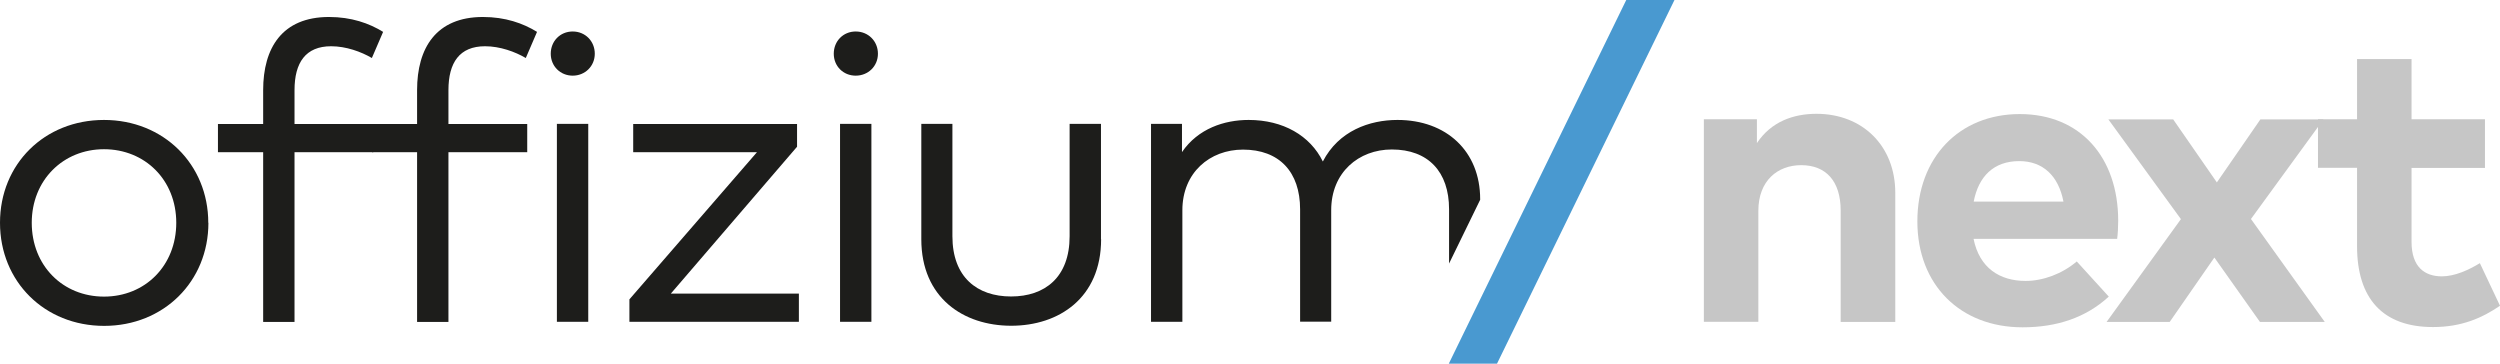 <?xml version="1.0" encoding="UTF-8"?>
<svg id="Ebene_1" data-name="Ebene 1" xmlns="http://www.w3.org/2000/svg" xmlns:xlink="http://www.w3.org/1999/xlink" viewBox="0 0 191.33 27.83">
  <defs>
    <style>
      .cls-1 {
        fill: none;
      }

      .cls-2 {
        fill: #1d1d1b;
      }

      .cls-3 {
        fill: #4999d0;
      }

      .cls-4 {
        fill: #c6c6c6;
      }

      .cls-5 {
        clip-path: url(#clippath-1);
      }

      .cls-6 {
        clip-path: url(#clippath-3);
      }

      .cls-7 {
        clip-path: url(#clippath-2);
      }

      .cls-8 {
        clip-path: url(#clippath);
      }
    </style>
    <clipPath id="clippath">
      <rect class="cls-1" width="191.33" height="27.83"/>
    </clipPath>
    <clipPath id="clippath-1">
      <rect class="cls-1" width="191.33" height="27.83"/>
    </clipPath>
    <clipPath id="clippath-2">
      <rect class="cls-1" width="191.33" height="27.83"/>
    </clipPath>
    <clipPath id="clippath-3">
      <rect class="cls-1" width="191.33" height="27.83"/>
    </clipPath>
  </defs>
  <g class="cls-8">
    <path class="cls-2" d="M2.43,17.05c0,3.28,2.38,5.65,5.53,5.65s5.53-2.37,5.53-5.65-2.4-5.63-5.53-5.63-5.53,2.37-5.53,5.63M15.95,17.05c0,4.49-3.42,7.89-7.98,7.89S0,21.55,0,17.05s3.41-7.87,7.96-7.87,7.98,3.39,7.98,7.87"/>
    <path class="cls-2" d="M28.57,11.65h-6.03v12.99h-2.4v-12.99h-3.46v-2.16h3.46v-2.59c0-3.23,1.45-5.6,5.04-5.6,1.71,0,3.07.48,4.14,1.14l-.86,2c-.82-.48-1.97-.9-3.12-.9-1.95,0-2.8,1.25-2.8,3.36v2.59h6.03v2.16Z"/>
    <path class="cls-2" d="M40.35,11.65h-6.03v12.99h-2.4v-12.99h-3.45v-2.16h3.45v-2.59c0-3.23,1.46-5.6,5.04-5.6,1.71,0,3.07.48,4.14,1.14l-.86,2c-.82-.48-1.97-.9-3.12-.9-1.95,0-2.8,1.25-2.8,3.36v2.59h6.03v2.16Z"/>
    <path class="cls-2" d="M45.02,24.63h-2.4v-15.15h2.4v15.15ZM45.52,4.11c0,.96-.75,1.68-1.69,1.68s-1.68-.72-1.68-1.68.72-1.7,1.68-1.7,1.69.74,1.69,1.7"/>
  </g>
  <polygon class="cls-2" points="61 11.23 51.34 22.47 61.14 22.47 61.14 24.63 48.17 24.63 48.17 22.91 57.93 11.65 48.46 11.65 48.46 9.49 61 9.49 61 11.23"/>
  <g class="cls-5">
    <path class="cls-2" d="M66.69,24.63h-2.4v-15.15h2.4v15.15ZM67.19,4.11c0,.96-.75,1.68-1.7,1.68s-1.68-.72-1.68-1.68.72-1.7,1.68-1.7,1.7.74,1.7,1.7"/>
    <path class="cls-2" d="M84.27,18.31c0,4.49-3.23,6.62-6.88,6.62s-6.88-2.13-6.88-6.62v-8.83h2.38v8.6c0,3.14,1.9,4.61,4.49,4.61s4.48-1.47,4.48-4.61v-8.6h2.4v8.83Z"/>
  </g>
  <polygon class="cls-3" points="124.46 0 110.88 27.83 114.57 27.83 128.15 0 124.46 0"/>
  <g class="cls-7">
    <path class="cls-4" d="M145.05,14.77v9.87h-4.18v-8.53c0-2.24-1.12-3.47-3.02-3.47-1.79,0-3.28,1.17-3.28,3.5v8.49h-4.17v-15.5h4.06v1.82c1.1-1.65,2.8-2.24,4.56-2.24,3.52,0,6.03,2.45,6.03,6.05"/>
    <path class="cls-4" d="M151.06,15.43h6.86c-.38-1.98-1.58-3.1-3.38-3.1-1.97,0-3.12,1.18-3.49,3.1M162.11,16.87c0,.48-.03,1.06-.08,1.41h-10.99c.45,2.24,2.02,3.22,3.98,3.22,1.34,0,2.8-.54,3.92-1.49l2.45,2.69c-1.76,1.62-4,2.35-6.6,2.35-4.75,0-8.05-3.23-8.05-8.11s3.2-8.21,7.84-8.21,7.52,3.31,7.53,8.14"/>
  </g>
  <polygon class="cls-4" points="172.27 16.76 177.92 24.64 172.96 24.64 169.47 19.71 166.05 24.64 161.22 24.64 166.91 16.77 161.36 9.14 166.32 9.14 169.66 13.96 172.99 9.14 177.82 9.14 172.27 16.76"/>
  <g class="cls-6">
    <path class="cls-4" d="M190.18,12.85h-5.62v5.66c0,1.94,1.02,2.64,2.32,2.64.99,0,2.06-.49,2.91-1.01l1.54,3.26c-1.36.93-2.93,1.63-5.13,1.63-3.84,0-5.81-2.18-5.81-6.19v-6h-2.99v-3.71h2.99v-4.61h4.17v4.61h5.62v3.71Z"/>
    <path class="cls-2" d="M110.9,16.03v4.14l2.38-4.88v-.05c0-3.66-2.58-6.06-6.33-6.06-2.13,0-4.5.83-5.71,3.18-.97-1.98-3.04-3.18-5.68-3.18-1.86,0-3.87.66-5.1,2.46v-2.16h-2.37v15.15h2.4v-8.54c0-2.88,2.1-4.64,4.64-4.64,2.77,0,4.37,1.7,4.37,4.57v8.6h2.38v-8.54c0-2.88,2.1-4.64,4.64-4.64,2.78,0,4.38,1.7,4.38,4.57"/>
  </g>
</svg>